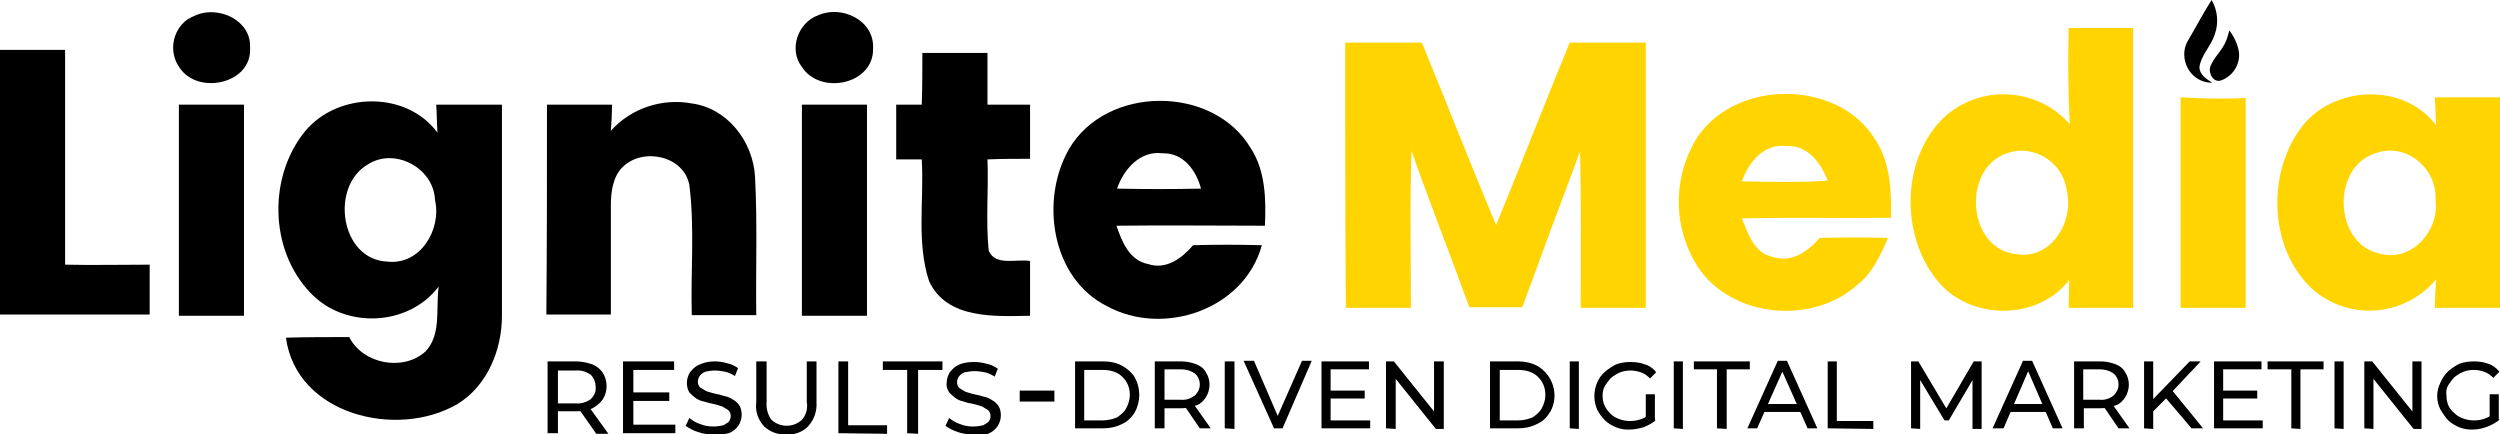 <?xml version="1.0" encoding="utf-8"?>
<!-- Generator: Adobe Illustrator 24.2.1, SVG Export Plug-In . SVG Version: 6.00 Build 0)  -->
<svg version="1.1" id="Layer_1" xmlns="http://www.w3.org/2000/svg" xmlns:xlink="http://www.w3.org/1999/xlink" x="0px" y="0px"
	 viewBox="0 0 410.9 71.4" style="enable-background:new 0 0 410.9 71.4;" xml:space="preserve">
<style type="text/css">
	.st0{fill:#FFD400;}
</style>
<path class="st0" d="M340,4.6h10.6v46H340c0-1.1,0.1-3.4,0.1-4.6c-5.2,6.8-16.4,6.7-21.7,0.1c-6.1-7.5-5.9-20,1.1-26.8
	c5.9-5.4,15.1-5,20.5,0.9c0.1,0.1,0.1,0.1,0.2,0.2C339.9,15.2,339.9,9.9,340,4.6z M329.8,25.2c-7.5,2.6-6.4,16,1.8,16.6
	c5.6,0.8,9.3-5.4,8.1-10.4c-0.5-4.1-4.2-7-8.3-6.6C330.9,24.9,330.4,25,329.8,25.2z"/>
<path class="st0" d="M221.1,7h12.6c4.1,10,8,20,12.2,30c4.1-10,8-20,12.1-30h12.5v43.6h-10.7c0-8.6,0.1-17.1-0.1-25.7
	c-3.2,8.5-6.4,17.1-9.5,25.6h-8.7c-3.1-8.6-6.5-17.1-9.5-25.7c-0.3,8.6-0.1,17.2-0.1,25.8h-10.7C221.1,36.1,221.1,21.5,221.1,7z"/>
<path class="st0" d="M278.4,23.5c5.9-10.5,23.5-10.8,29.8-0.6c2.5,3.8,2.7,8.5,2.6,12.9c-8.2,0.1-16.4-0.1-24.5,0.1
	c1,2.5,2,5.7,5,6.3c3.1,1.1,5.9-0.9,7.8-3.1c3.7-0.1,7.4-0.1,11.2,0c-1.2,2.8-2.5,5.7-4.9,7.6c-7.4,6.8-20.8,5.6-26.4-2.9
	C275.1,37.6,274.9,29.9,278.4,23.5z M286.3,29.8c4.7,0.1,9.4,0.2,14.1-0.1c-1.1-2.9-3.3-5.9-6.8-5.7
	C289.8,23.6,287.4,26.7,286.3,29.8L286.3,29.8z"/>
<path class="st0" d="M358.4,16c3.6,0.2,7.1,0.3,10.7,0.1v34.5h-10.7V16z"/>
<path class="st0" d="M378.2,21c5.2-7,16.9-7.5,22.2-0.4c-0.1-1.5-0.1-3.1-0.2-4.6h10.7v34.6h-10.7c0-1.6,0.1-3.1,0.2-4.7
	c-5,6-13.8,6.9-19.9,2C373,41.5,372.4,28.8,378.2,21z M390.4,25.2c-7.3,2.3-6.8,15,0.8,16.5c5.2,1.4,9.8-3.8,9.1-8.9
	C400.6,27.7,395.4,23.3,390.4,25.2L390.4,25.2z"/>
<path d="M359.6,6.7c1.3-2.2,2.5-4.5,3.9-6.7c1,1.7,1.2,3.8,0.5,5.7c-0.6,1.9-2.2,3.3-2.5,5.3c0,1.3,1.2,2,2.1,2.6
	c-1.3,0-2.5-0.5-3.4-1.5C358.9,10.6,358.6,8.4,359.6,6.7z"/>
<path d="M365.6,7.3c0.4-0.7,0.6-1.5,0.8-2.3c0.8,1,1.4,2.3,1.6,3.6c0.2,2-1,3.9-2.9,4.6c-1.3,0.5-2.2-1.2-1.8-2.3
	C363.8,9.6,364.9,8.6,365.6,7.3z"/>
<path d="M32.2,2.5c3.7-1.6,9.1,0.8,8.9,5.3c0.4,6-8.6,7.9-11.6,3.3c-1.8-2.5-1.2-6.1,1.3-7.9C31.3,2.9,31.7,2.7,32.2,2.5z"/>
<path d="M134.5,2.5c3.8-1.7,9.2,0.8,9,5.4c0.2,6-8.7,7.8-11.7,3.1C129.6,8.2,131.1,3.7,134.5,2.5z"/>
<path d="M0,8.2h10.7v35.3c4.6,0.1,9.3,0,13.9,0v8.2H0C0,37.2-0.1,22.7,0,8.2z"/>
<path d="M151.6,8.7h10.7v8.5h7v8.9c-2.3,0-4.7,0-7,0.1c0.2,5-0.3,10,0.2,15c1.1,2.6,4.6,1.3,6.8,1.7v9c-5.8,0.1-13.7,0.6-16.6-5.7
	c-2.1-6.4-0.8-13.4-1.2-20h-4.2v-9h4.2C151.6,14.3,151.6,11.5,151.6,8.7z"/>
<path d="M89.9,17.2h10.7c0,1.1-0.1,3.2-0.2,4.3c3.3-3.7,8.4-5.4,13.3-4.5c5.9,0.8,10.1,6.3,10.4,12.1c0.4,7.6,0.1,15.2,0.2,22.7
	h-10.6c-0.2-7.1,0.5-14.3-0.4-21.4c-0.9-4.8-7.6-6.2-10.9-3c-1.7,1.6-2,4.2-2,6.4v17.9H89.8C89.9,40.3,89.9,28.7,89.9,17.2z"/>
<path d="M29.4,17.2h10.7v34.7H29.4V17.2z"/>
<path d="M50.2,21.5c5.4-6.4,16.6-6.6,21.7,0.3c-0.1-1.5-0.1-3.1-0.2-4.6h10.8v34.7c0,5.6-2.4,11.5-7.3,14.5
	c-9.9,5.8-26.5,1.8-28.2-10.9c3.5-0.1,6.9-0.1,10.4-0.1c2.2,4.4,8.8,5.7,12.5,2.4c2.7-2.8,1.7-7.1,2.2-10.7c-5,6.6-15.5,7-21.1,1
	C44.2,41,44.1,28.9,50.2,21.5z M60.5,27c-6.3,3.6-4.6,15.7,3.2,16c5.4,0.6,8.9-5.3,7.8-10.1C71.3,27.6,64.9,24.2,60.5,27z"/>
<path d="M131.8,17.2h10.7v34.7h-10.7V17.2z"/>
<path d="M175.7,24.5c6.1-10.5,23.7-10.6,29.9-0.1c2.4,3.7,2.5,8.4,2.3,12.7c-8.1,0-16.3-0.1-24.4,0c0.9,2.6,2.1,5.7,5.2,6.3
	c3,1,5.6-1,7.4-3.1c3.7-0.1,7.5-0.1,11.3,0c-2.9,10.6-16.2,15.1-25.5,10C172.8,45.7,170.9,32.9,175.7,24.5z M183.6,31
	c4.6,0.1,9.2,0.1,13.8,0c-0.8-3-2.9-5.9-6.3-5.8C187.4,24.7,184.7,27.8,183.6,31z"/>
<path d="M90,71.2V59.4h4.7c0.9,0,1.8,0.2,2.7,0.5c0.7,0.3,1.3,0.8,1.7,1.4c0.8,1.3,0.8,3,0,4.3c-0.4,0.6-1,1.1-1.7,1.5
	c-0.9,0.4-1.8,0.5-2.7,0.5h-3.7l0.7-0.8v4.4L90,71.2L90,71.2z M91.7,67.1L91,66.3h3.6c0.9,0.1,1.8-0.2,2.5-0.7
	c0.5-0.5,0.9-1.2,0.8-2c0-0.8-0.3-1.5-0.8-2c-0.7-0.5-1.6-0.8-2.5-0.7H91l0.7-0.8V67.1z M98,71.3l-3-4.3h1.9l3.1,4.3H98z"/>
<path d="M104.1,69.8h6.9v1.4h-8.6V59.4h8.4v1.4h-6.7V69.8z M103.9,64.5h6.1v1.4h-6.1V64.5z"/>
<path d="M117.3,71.4c-0.9,0-1.8-0.1-2.6-0.4c-0.7-0.2-1.4-0.6-2-1l0.6-1.3c0.5,0.4,1.1,0.8,1.8,1c0.7,0.3,1.4,0.4,2.2,0.4
	c0.6,0,1.1-0.1,1.6-0.2c0.3-0.2,0.7-0.4,0.9-0.6c0.2-0.3,0.3-0.6,0.3-0.9c0-0.4-0.1-0.7-0.4-1c-0.3-0.2-0.7-0.4-1-0.6
	c-0.4-0.1-0.9-0.3-1.4-0.4c-0.5-0.1-1-0.2-1.6-0.4c-0.5-0.1-1-0.3-1.4-0.6c-0.4-0.3-0.7-0.6-1-0.9c-0.3-0.5-0.4-1-0.4-1.6
	c0-0.6,0.2-1.2,0.5-1.7c0.4-0.5,0.9-1,1.4-1.2c0.8-0.4,1.7-0.6,2.6-0.6c0.7,0,1.4,0.1,2.1,0.3c0.6,0.1,1.2,0.4,1.8,0.8l-0.5,1.3
	c-0.5-0.3-1.1-0.6-1.6-0.7c-0.5-0.1-1.1-0.2-1.7-0.2c-0.6,0-1.1,0.1-1.6,0.2c-0.4,0.2-0.7,0.4-0.9,0.7c-0.2,0.3-0.3,0.6-0.3,0.9
	c0,0.4,0.1,0.7,0.4,1c0.3,0.2,0.7,0.4,1,0.6c0.4,0.1,0.9,0.3,1.4,0.4c0.5,0.1,1,0.2,1.6,0.4c0.5,0.1,1,0.3,1.4,0.6
	c0.4,0.2,0.7,0.5,1,0.9c0.3,0.5,0.4,1,0.4,1.6c0,0.6-0.2,1.2-0.5,1.7c-0.4,0.6-0.9,1-1.6,1.3C118.9,71.4,118.1,71.5,117.3,71.4z"/>
<path d="M129.3,71.4c-1.4,0.1-2.7-0.4-3.7-1.3c-1-1.1-1.5-2.5-1.3-4v-6.7h1.7v6.7c-0.1,1,0.2,2.1,0.8,2.9c1.4,1.3,3.6,1.3,5,0
	c0.7-0.8,1-1.9,0.8-2.9v-6.7h1.6v6.7c0.1,1.5-0.4,2.9-1.4,4C131.9,71,130.6,71.5,129.3,71.4z"/>
<path d="M137.8,71.2V59.4h1.6v10.5h6.4v1.4L137.8,71.2L137.8,71.2z"/>
<path d="M149.1,71.2V60.8h-4v-1.4h9.8v1.4h-4v10.5L149.1,71.2L149.1,71.2z"/>
<path d="M160,71.4c-0.9,0-1.8-0.1-2.6-0.4c-0.7-0.2-1.4-0.6-2-1l0.6-1.3c0.5,0.4,1.1,0.8,1.8,1c0.7,0.3,1.4,0.4,2.2,0.4
	c0.6,0,1.1-0.1,1.6-0.2c0.3-0.2,0.7-0.4,0.9-0.6c0.2-0.3,0.3-0.6,0.3-0.9c0-0.4-0.1-0.7-0.4-1c-0.3-0.2-0.7-0.4-1-0.6
	c-0.4-0.1-0.9-0.3-1.4-0.4c-0.5-0.1-1.1-0.2-1.6-0.4c-0.5-0.1-1-0.3-1.4-0.6c-0.4-0.3-0.7-0.6-1-0.9c-0.3-0.5-0.5-1-0.4-1.6
	c0-0.6,0.2-1.2,0.5-1.7c0.4-0.5,0.9-1,1.4-1.2c0.8-0.4,1.7-0.5,2.6-0.5c0.7,0,1.4,0.1,2.1,0.3c0.6,0.1,1.2,0.4,1.8,0.8l-0.5,1.3
	c-0.5-0.3-1.1-0.6-1.6-0.7c-0.5-0.1-1.1-0.2-1.7-0.2c-0.6,0-1.1,0.1-1.7,0.2c-0.4,0.2-0.7,0.4-0.9,0.7c-0.2,0.3-0.3,0.6-0.3,0.9
	c0,0.4,0.1,0.7,0.4,1c0.3,0.2,0.7,0.4,1,0.6c0.4,0.1,0.9,0.3,1.4,0.4c0.5,0.1,1,0.2,1.6,0.4c0.5,0.1,1,0.3,1.4,0.6
	c0.4,0.2,0.7,0.5,1,0.9c0.3,0.5,0.4,1,0.4,1.6c0,0.6-0.2,1.2-0.5,1.7c-0.4,0.6-0.9,1-1.6,1.3C161.7,71.5,160.8,71.5,160,71.4z"/>
<path d="M176.7,70.4v-11h4.7c1,0,2.1,0.2,3,0.7c0.9,0.5,1.6,1.1,2.1,1.9c1,1.8,1,4,0,5.8c-0.5,0.8-1.2,1.5-2.1,1.9
	c-1,0.5-2,0.7-3.1,0.7H176.7z M178.2,69.1h3c0.8,0,1.7-0.2,2.4-0.5c0.6-0.4,1.2-0.9,1.5-1.5c0.8-1.4,0.8-3.1,0-4.4
	c-0.4-0.6-0.9-1.1-1.5-1.4c-0.8-0.4-1.6-0.5-2.4-0.5h-3L178.2,69.1z"/>
<path d="M189.8,70.4v-11h4.4c0.9,0,1.7,0.2,2.5,0.5c0.7,0.3,1.2,0.7,1.5,1.3c0.8,1.2,0.8,2.8,0,4.1c-0.4,0.6-0.9,1.1-1.5,1.3
	c-0.8,0.3-1.6,0.5-2.5,0.5h-3.5l0.7-0.8v4.1L189.8,70.4L189.8,70.4z M191.4,66.5l-0.7-0.8h3.4c0.8,0.1,1.6-0.2,2.3-0.7
	c0.5-0.5,0.8-1.1,0.8-1.8c0-0.7-0.3-1.4-0.8-1.8c-0.7-0.5-1.5-0.7-2.3-0.7h-3.4l0.7-0.8L191.4,66.5z M197.2,70.4l-2.8-4.1h1.7
	l2.9,4.1L197.2,70.4z"/>
<path d="M201.3,70.4v-11h1.6v11.1L201.3,70.4L201.3,70.4z"/>
<path d="M209.4,70.4l-5-11.1h1.7l4.4,10.2h-1l4.5-10.2h1.6l-4.8,11.1H209.4z"/>
<path d="M218.7,69.1h6.5v1.3h-8v-11h7.8v1.3h-6.3L218.7,69.1L218.7,69.1z M218.6,64.2h5.7v1.3h-5.7V64.2z"/>
<path d="M227.8,70.4v-11h1.3l7.3,9.1h-0.7v-9.1h1.6v11.1H236l-7.3-9.1h0.7v9.1L227.8,70.4L227.8,70.4z"/>
<path d="M244.9,70.4v-11h4.6c1.1,0,2.1,0.2,3.1,0.7c2.7,1.5,3.7,4.9,2.2,7.6c0,0-0.1,0.1-0.1,0.1c-0.5,0.9-1.2,1.5-2.1,1.9
	c-1,0.5-2,0.7-3.1,0.7L244.9,70.4z M246.5,69.1h3c0.8,0,1.7-0.2,2.4-0.5c0.6-0.4,1.2-0.9,1.5-1.5c0.8-1.4,0.8-3.1,0-4.4
	c-0.4-0.6-0.9-1.1-1.5-1.4c-0.8-0.4-1.6-0.5-2.4-0.5h-3L246.5,69.1z"/>
<path d="M258,70.4v-11h1.5v11.1L258,70.4L258,70.4z"/>
<path d="M267.9,70.6c-1.5,0.1-3-0.5-4.1-1.5c-0.5-0.5-1-1.2-1.3-1.8c-0.6-1.4-0.6-3,0-4.4c0.3-0.7,0.7-1.3,1.3-1.8
	c0.6-0.5,1.2-0.9,1.8-1.2c0.8-0.3,1.6-0.4,2.4-0.4c0.8,0,1.6,0.1,2.4,0.4c0.7,0.2,1.4,0.7,1.8,1.3l-1,1c-0.4-0.4-0.9-0.8-1.5-1
	c-0.6-0.2-1.1-0.3-1.7-0.3c-0.6,0-1.2,0.1-1.7,0.3c-0.5,0.2-1,0.5-1.5,0.9c-0.4,0.4-0.7,0.9-1,1.3c-0.3,0.5-0.4,1.1-0.4,1.6
	c0,0.6,0.1,1.1,0.3,1.6c0.2,0.5,0.6,1,1,1.4c0.4,0.4,0.9,0.7,1.5,0.9c1.1,0.4,2.4,0.4,3.5,0c0.6-0.2,1.1-0.5,1.5-1l0.9,1.2
	c-0.6,0.5-1.2,0.8-1.9,1.1C269.5,70.4,268.7,70.6,267.9,70.6z M270.5,69v-4.2h1.5v4.3L270.5,69z"/>
<path d="M275.1,70.4v-11h1.5v11.1L275.1,70.4L275.1,70.4z"/>
<path d="M282.2,70.4v-9.7h-3.8v-1.3h9.2v1.3h-3.8v9.8L282.2,70.4L282.2,70.4z"/>
<path d="M287.2,70.4l5-11.1h1.5l5,11.1h-1.6l-4.5-10.1h0.7l-4.5,10.1H287.2z M289.3,67.7l0.4-1.3h6.3l0.5,1.3H289.3z"/>
<path d="M300.4,70.4v-11h1.5v9.8h6v1.3L300.4,70.4L300.4,70.4z"/>
<path d="M314.1,70.4v-11h1.2l5,8.4h-0.8l4.9-8.4h1.3v11.1h-1.5v-8.7h0.4l-4.3,7.3h-0.7l-4.4-7.3h0.4v8.7L314.1,70.4L314.1,70.4z"/>
<path d="M327.5,70.4l5-11.1h1.5l5,11.1h-1.6l-4.4-10.2h0.7l-4.4,10.2H327.5z M329.7,67.7l0.4-1.3h6.3l0.5,1.3H329.7z"/>
<path d="M340.9,70.4v-11h4.4c0.9,0,1.7,0.2,2.5,0.5c0.7,0.3,1.2,0.7,1.5,1.3c0.8,1.2,0.8,2.8,0,4.1c-0.4,0.6-0.9,1.1-1.5,1.3
	c-0.8,0.3-1.6,0.5-2.5,0.5h-3.5l0.7-0.8v4.1L340.9,70.4L340.9,70.4z M342.4,66.5l-0.7-0.8h3.4c0.8,0.1,1.7-0.2,2.3-0.7
	c0.5-0.5,0.8-1.1,0.8-1.8c0-0.7-0.3-1.4-0.8-1.8c-0.7-0.5-1.5-0.7-2.3-0.7h-3.4l0.7-0.8V66.5z M348.2,70.4l-2.8-4.1h1.7l2.9,4.1
	H348.2z"/>
<path d="M352.4,70.4v-11h1.5v11.1L352.4,70.4L352.4,70.4z M353.7,67.8l-0.1-1.9l6.3-6.5h1.8l-4.8,5.1l-0.9,1L353.7,67.8z
	 M360.2,70.4l-4.5-5.3l1.1-1.2l5.3,6.5H360.2z"/>
<path d="M365.4,69.1h6.5v1.3h-8v-11h7.8v1.3h-6.3V69.1z M365.3,64.2h5.7v1.3h-5.7V64.2z"/>
<path d="M376.6,70.4v-9.7h-3.9v-1.3h9.2v1.3h-3.8v9.8L376.6,70.4L376.6,70.4z"/>
<path d="M383.7,70.4v-11h1.5v11.1L383.7,70.4L383.7,70.4z"/>
<path d="M388.6,70.4v-11h1.3l7.3,9.1h-0.7v-9.1h1.5v11.1h-1.3l-7.3-9.1h0.7v9.1L388.6,70.4L388.6,70.4z"/>
<path d="M406.5,70.6c-1.5,0.1-3-0.5-4.1-1.5c-0.5-0.5-0.9-1.2-1.3-1.8c-0.7-1.4-0.7-3,0-4.4c0.3-0.7,0.7-1.3,1.3-1.9
	c0.6-0.5,1.2-0.9,1.8-1.2c0.8-0.3,1.6-0.4,2.4-0.4c0.8,0,1.6,0.1,2.4,0.4c0.7,0.2,1.3,0.7,1.8,1.3l-1,1c-0.4-0.4-0.9-0.8-1.5-1
	c-0.6-0.2-1.1-0.3-1.7-0.3c-0.6,0-1.2,0.1-1.7,0.3c-0.5,0.2-1,0.5-1.5,0.9c-0.4,0.4-0.7,0.9-1,1.3c-0.3,0.5-0.4,1.1-0.3,1.7
	c0,0.6,0.1,1.1,0.3,1.6c0.2,0.5,0.6,1,1,1.3c0.4,0.4,0.9,0.7,1.5,0.9c1.1,0.4,2.4,0.4,3.5,0c0.6-0.2,1.1-0.5,1.5-1l0.9,1.2
	c-0.6,0.5-1.2,0.8-1.9,1.1C408.1,70.4,407.3,70.6,406.5,70.6z M409.2,69v-4.2h1.5v4.3L409.2,69z"/>
<path d="M173.3,64.2V66h-5.7v-1.8H173.3z"/>
</svg>
